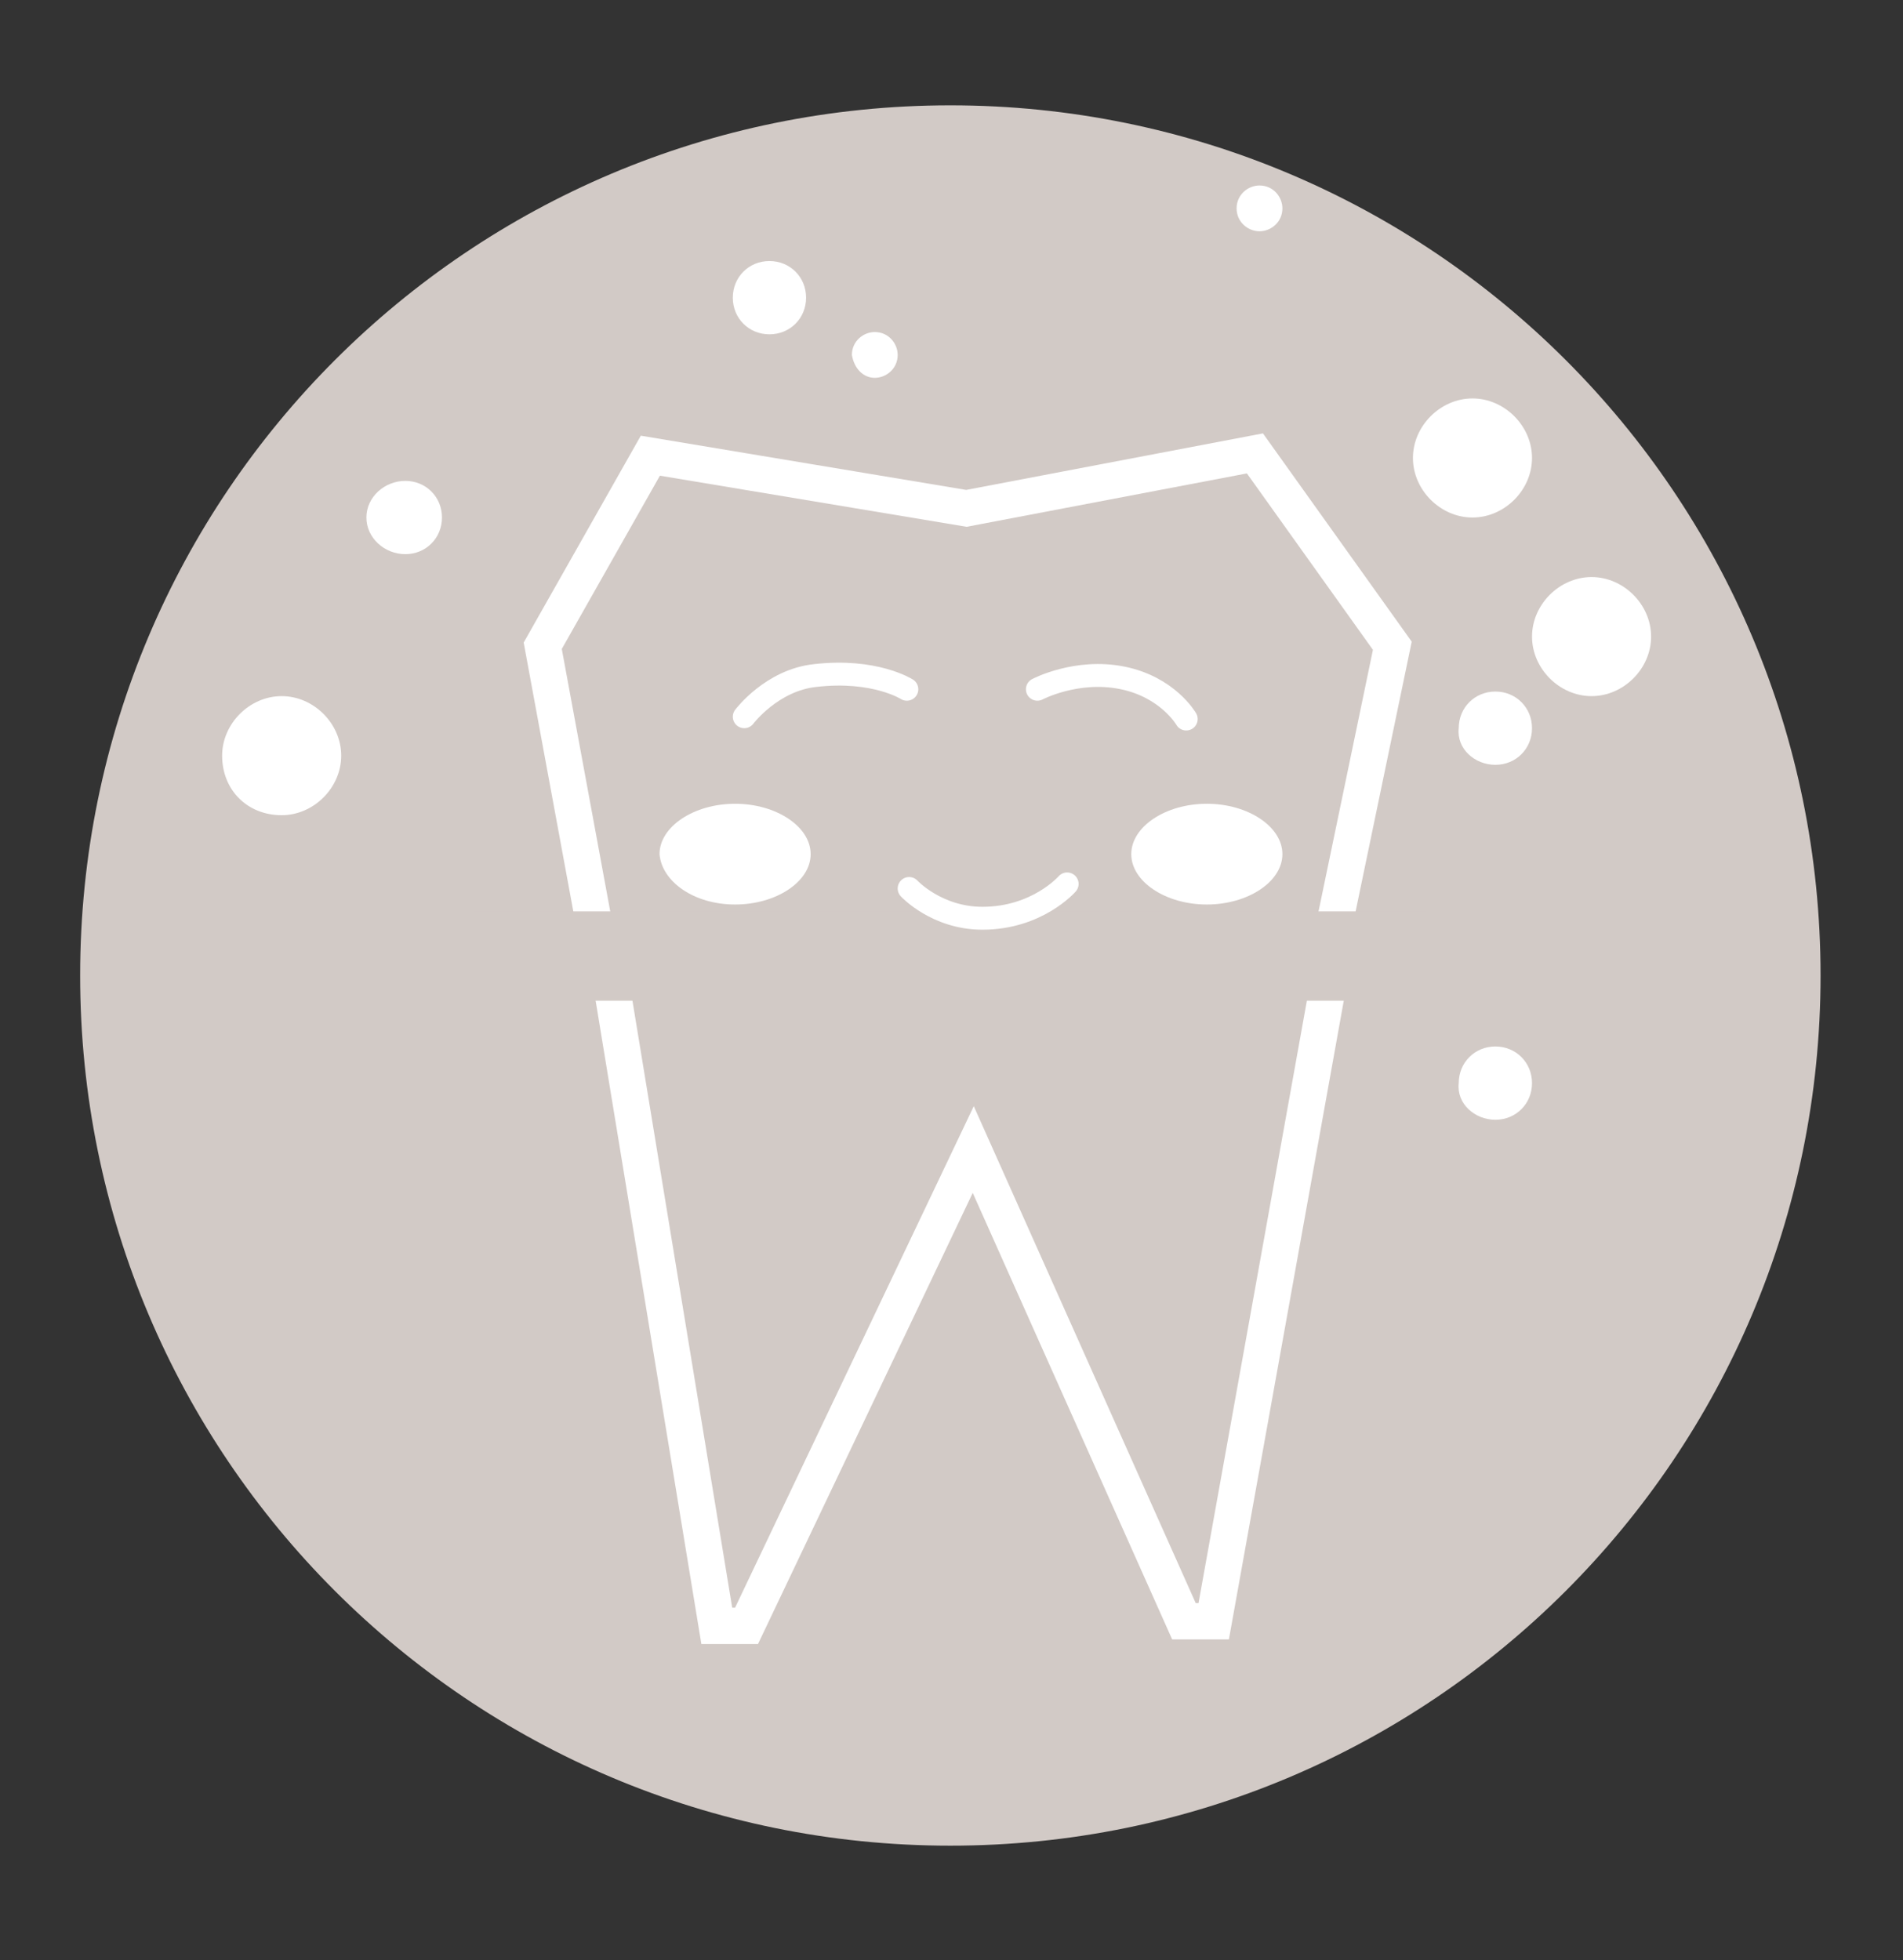 <?xml version="1.0" encoding="utf-8"?>
<!-- Generator: Adobe Illustrator 25.4.1, SVG Export Plug-In . SVG Version: 6.00 Build 0)  -->
<svg version="1.1" id="Ebene_1" xmlns="http://www.w3.org/2000/svg" xmlns:xlink="http://www.w3.org/1999/xlink" x="0px" y="0px"
	 viewBox="0 0 83.1 85.6" style="enable-background:new 0 0 83.1 85.6;" xml:space="preserve">
<rect x="0" y="0" width="83.1" height="85.6" fill="#333333" stroke="none"/>
<style type="text/css">
	.st0{fill:#D2CAC6;}
	.st1{fill:none;stroke:#FFFFFF;stroke-width:1.586;}
	.st2{fill:none;stroke:#FFFFFF;stroke-linecap:round;}
	.st3{fill:#FFFFFF;}
</style>
<g>
	<path class="st0" d="M41.5,80.6c21,0,38-17,38-38c0-21-17-38-38-38s-38,17-38,38C3.5,63.6,20.5,80.6,41.5,80.6"/>
</g>
<polyline class="st1" points="26.1,41.2 23.7,28.2 28.4,19.9 42.2,22.2 54.8,19.8 60.8,28.2 58.2,40.7 "/>
<polyline class="st1" points="58,43 53,70.8 51.7,70.8 42.5,50.2 32.6,71 31.3,71 26.6,42.4 "/>
<rect x="20.7" y="39.8" class="st0" width="41.6" height="3.9"/>
<g>
	<path class="st2" d="M32.5,31.3c0,0,1.2-1.6,3.1-1.8c2.6-0.3,4,0.6,4,0.6"/>
	<path class="st2" d="M51.8,31.4c0,0-0.8-1.4-2.8-1.8c-2-0.4-3.7,0.5-3.7,0.5"/>
	<path class="st2" d="M39.7,38.8c0,0,1.2,1.3,3.2,1.3c2.4,0,3.7-1.5,3.7-1.5"/>
	<path class="st3" d="M32.1,39.5c1.8,0,3.3-1,3.3-2.2c0-1.2-1.5-2.2-3.3-2.2s-3.3,1-3.3,2.2C28.9,38.5,30.3,39.5,32.1,39.5"/>
	<path class="st3" d="M52.7,39.5c1.8,0,3.3-1,3.3-2.2c0-1.2-1.5-2.2-3.3-2.2c-1.8,0-3.3,1-3.3,2.2C49.4,38.5,50.9,39.5,52.7,39.5"/>
	<path class="st3" d="M12.3,35.6c1.4,0,2.6-1.2,2.6-2.6c0-1.4-1.2-2.6-2.6-2.6S9.7,31.6,9.7,33C9.7,34.5,10.8,35.6,12.3,35.6"/>
	<path class="st3" d="M17.7,24.2c0.9,0,1.6-0.7,1.6-1.6c0-0.9-0.7-1.6-1.6-1.6S16,21.7,16,22.6C16,23.5,16.8,24.2,17.7,24.2"/>
	<path class="st3" d="M33.6,14.6c0.9,0,1.6-0.7,1.6-1.6c0-0.9-0.7-1.6-1.6-1.6c-0.9,0-1.6,0.7-1.6,1.6C32,13.9,32.7,14.6,33.6,14.6"
		/>
	<path class="st3" d="M65.3,48.9c0.9,0,1.6-0.7,1.6-1.6c0-0.9-0.7-1.6-1.6-1.6s-1.6,0.7-1.6,1.6C63.6,48.2,64.4,48.9,65.3,48.9"/>
	<path class="st3" d="M64.3,22.6c1.4,0,2.6-1.2,2.6-2.6c0-1.4-1.2-2.6-2.6-2.6s-2.6,1.2-2.6,2.6C61.7,21.4,62.9,22.6,64.3,22.6"/>
	<path class="st3" d="M69.5,30.4c1.4,0,2.6-1.2,2.6-2.6c0-1.4-1.2-2.6-2.6-2.6c-1.4,0-2.6,1.2-2.6,2.6
		C66.9,29.2,68.1,30.4,69.5,30.4"/>
	<path class="st3" d="M65.3,33.4c0.9,0,1.6-0.7,1.6-1.6c0-0.9-0.7-1.6-1.6-1.6s-1.6,0.7-1.6,1.6C63.6,32.7,64.4,33.4,65.3,33.4"/>
	<path class="st3" d="M38.2,16.5c0.5,0,1-0.4,1-1c0-0.5-0.4-1-1-1c-0.5,0-1,0.4-1,1C37.3,16.1,37.7,16.5,38.2,16.5"/>
	<path class="st3" d="M55,10.1c0.5,0,1-0.4,1-1c0-0.5-0.4-1-1-1c-0.5,0-1,0.4-1,1C54,9.7,54.5,10.1,55,10.1"/>
</g>
</svg>
